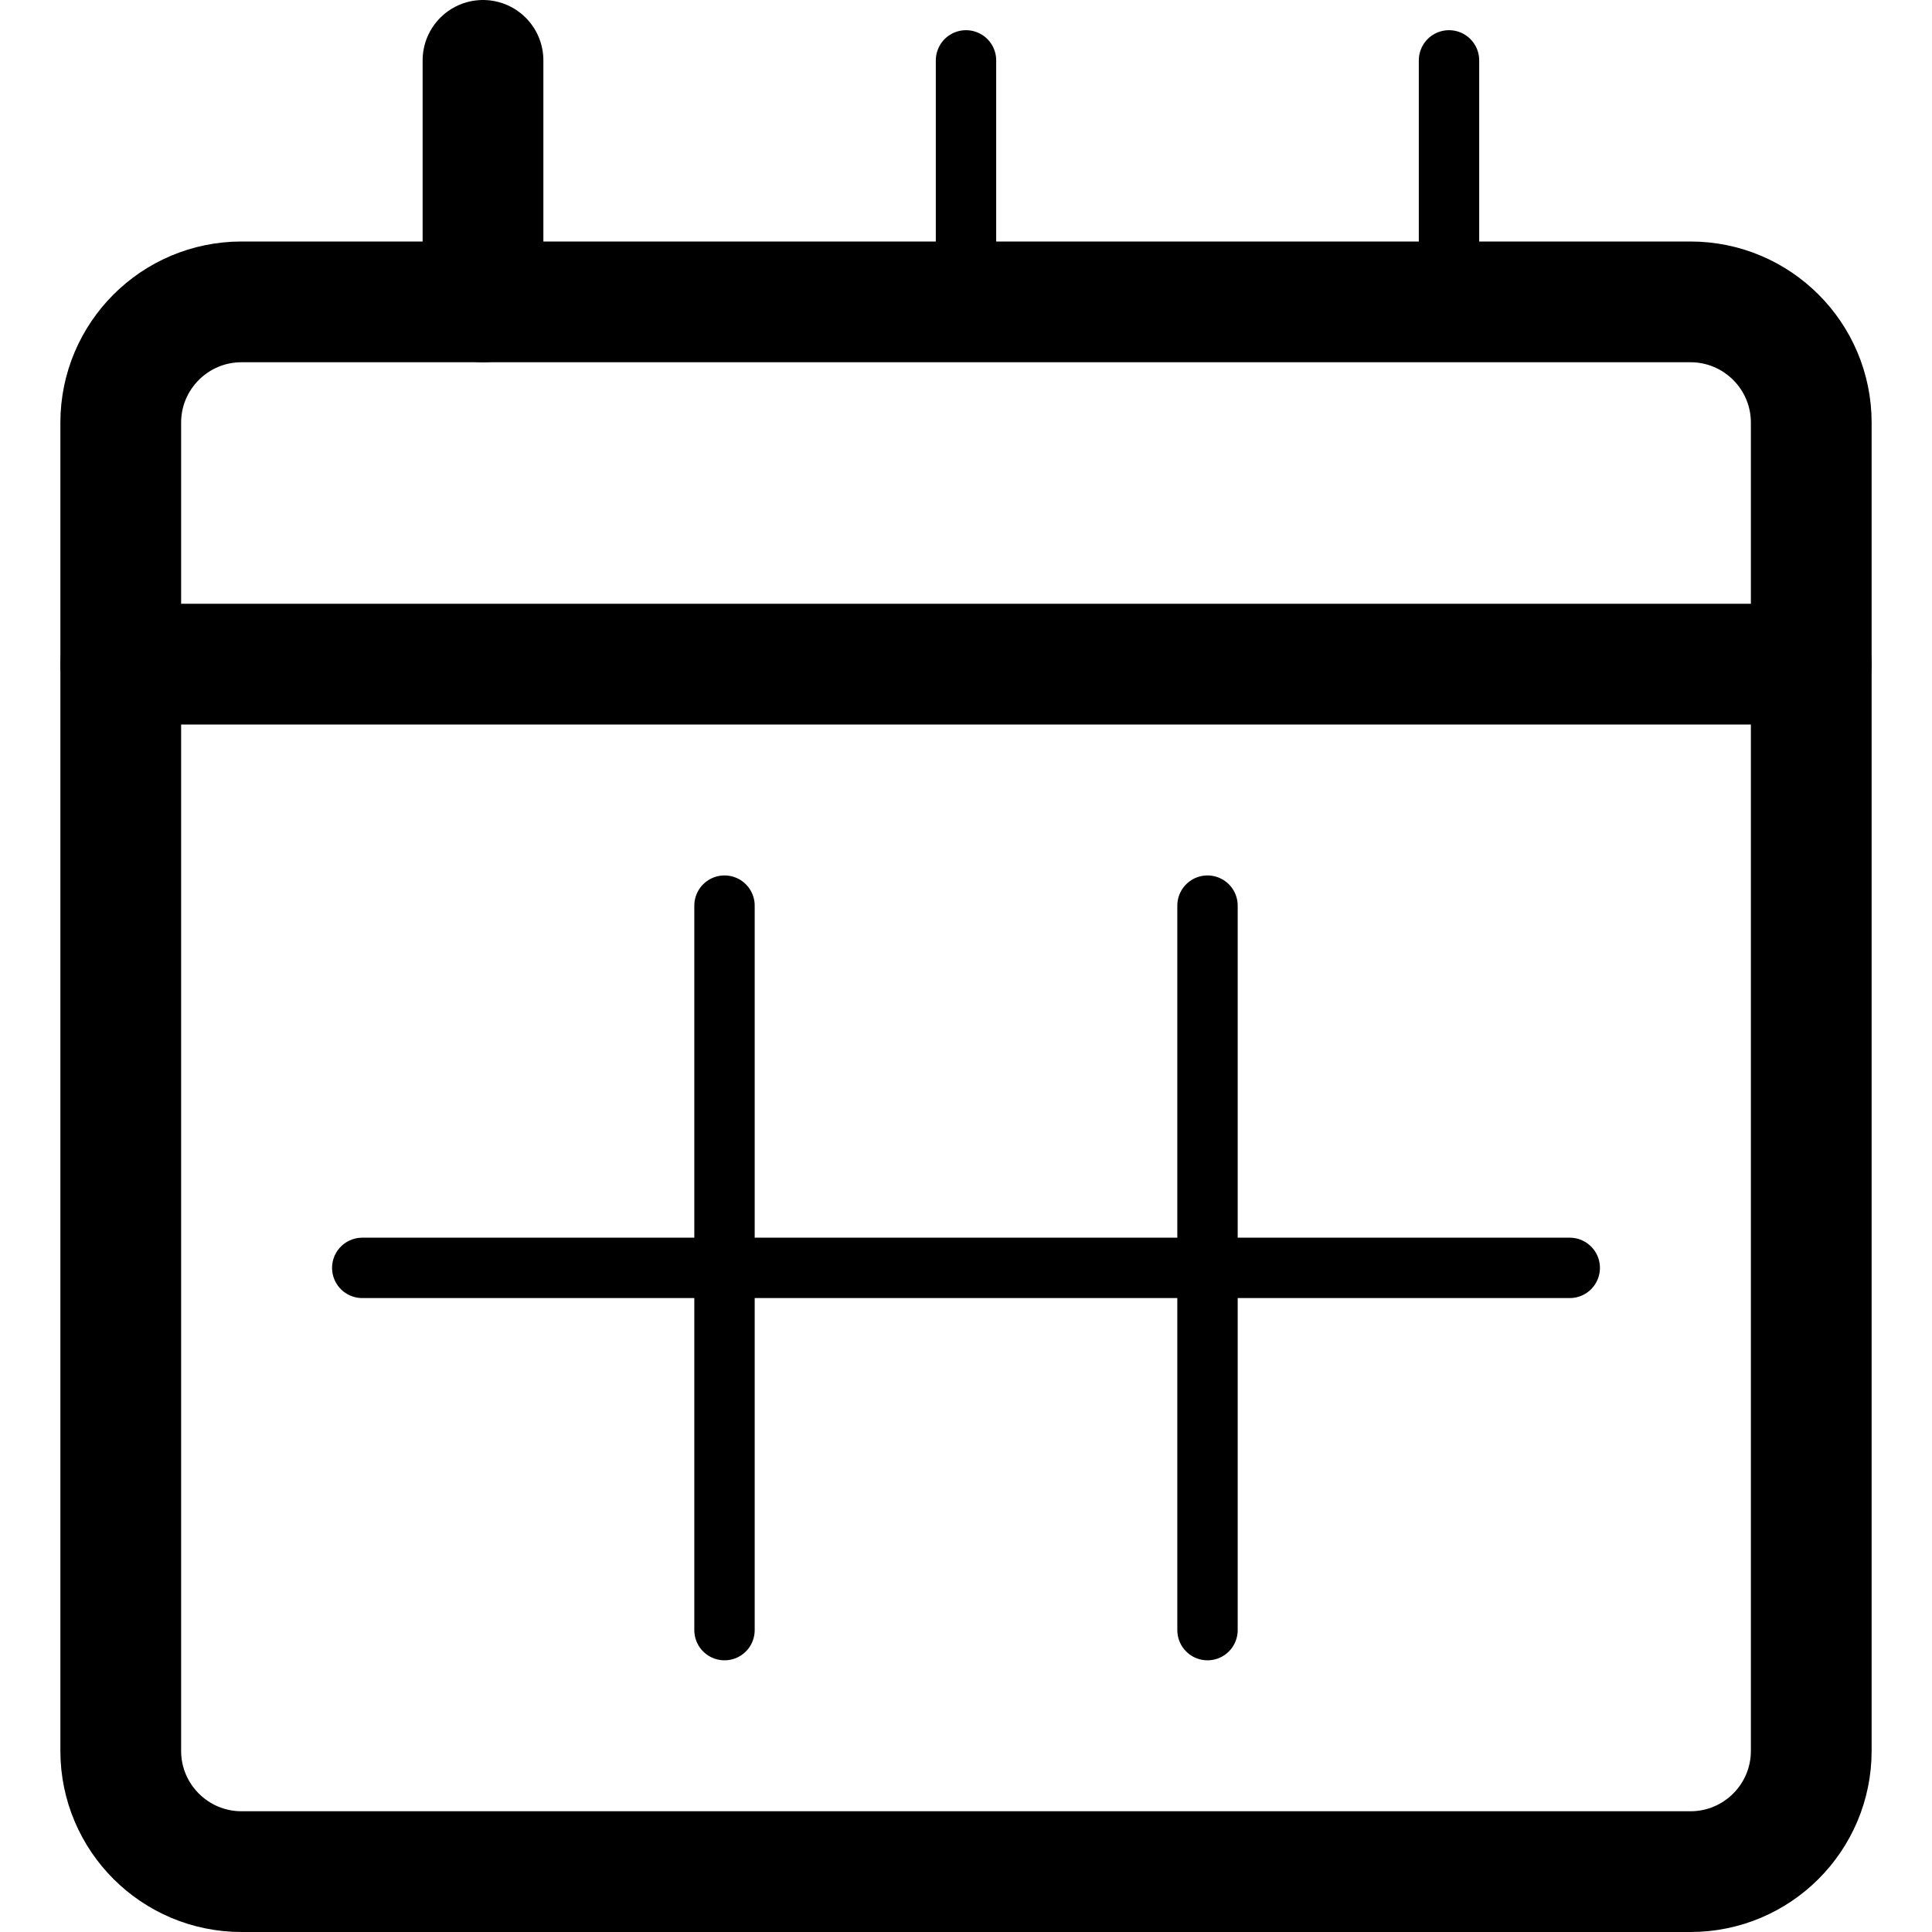 <svg width="32" height="32" viewBox="0 0 32 32" fill="none" xmlns="http://www.w3.org/2000/svg">
<path d="M2 11H30" stroke="black" stroke-width="2" stroke-miterlimit="10" stroke-linecap="round" stroke-linejoin="round"/>
<path d="M28 5H4C2.896 5 2 5.896 2 7V29C2 30.104 2.896 31 4 31H28C29.104 31 30 30.104 30 29V7C30 5.896 29.104 5 28 5Z" stroke="black" stroke-width="2" stroke-miterlimit="10" stroke-linecap="round" stroke-linejoin="round"/>
<path d="M8 1V5" stroke="black" stroke-width="2" stroke-miterlimit="10" stroke-linecap="round" stroke-linejoin="round"/>
<path d="M24 1V5" stroke="black" stroke-miterlimit="10" stroke-linecap="round" stroke-linejoin="round"/>
<path d="M16 1V5" stroke="black" stroke-miterlimit="10" stroke-linecap="round" stroke-linejoin="round"/>
<path d="M12 15V27" stroke="black" stroke-miterlimit="10" stroke-linecap="round" stroke-linejoin="round"/>
<path d="M20 15V27" stroke="black" stroke-miterlimit="10" stroke-linecap="round" stroke-linejoin="round"/>
<path d="M6 21H26" stroke="black" stroke-miterlimit="10" stroke-linecap="round" stroke-linejoin="round"/>
</svg>

